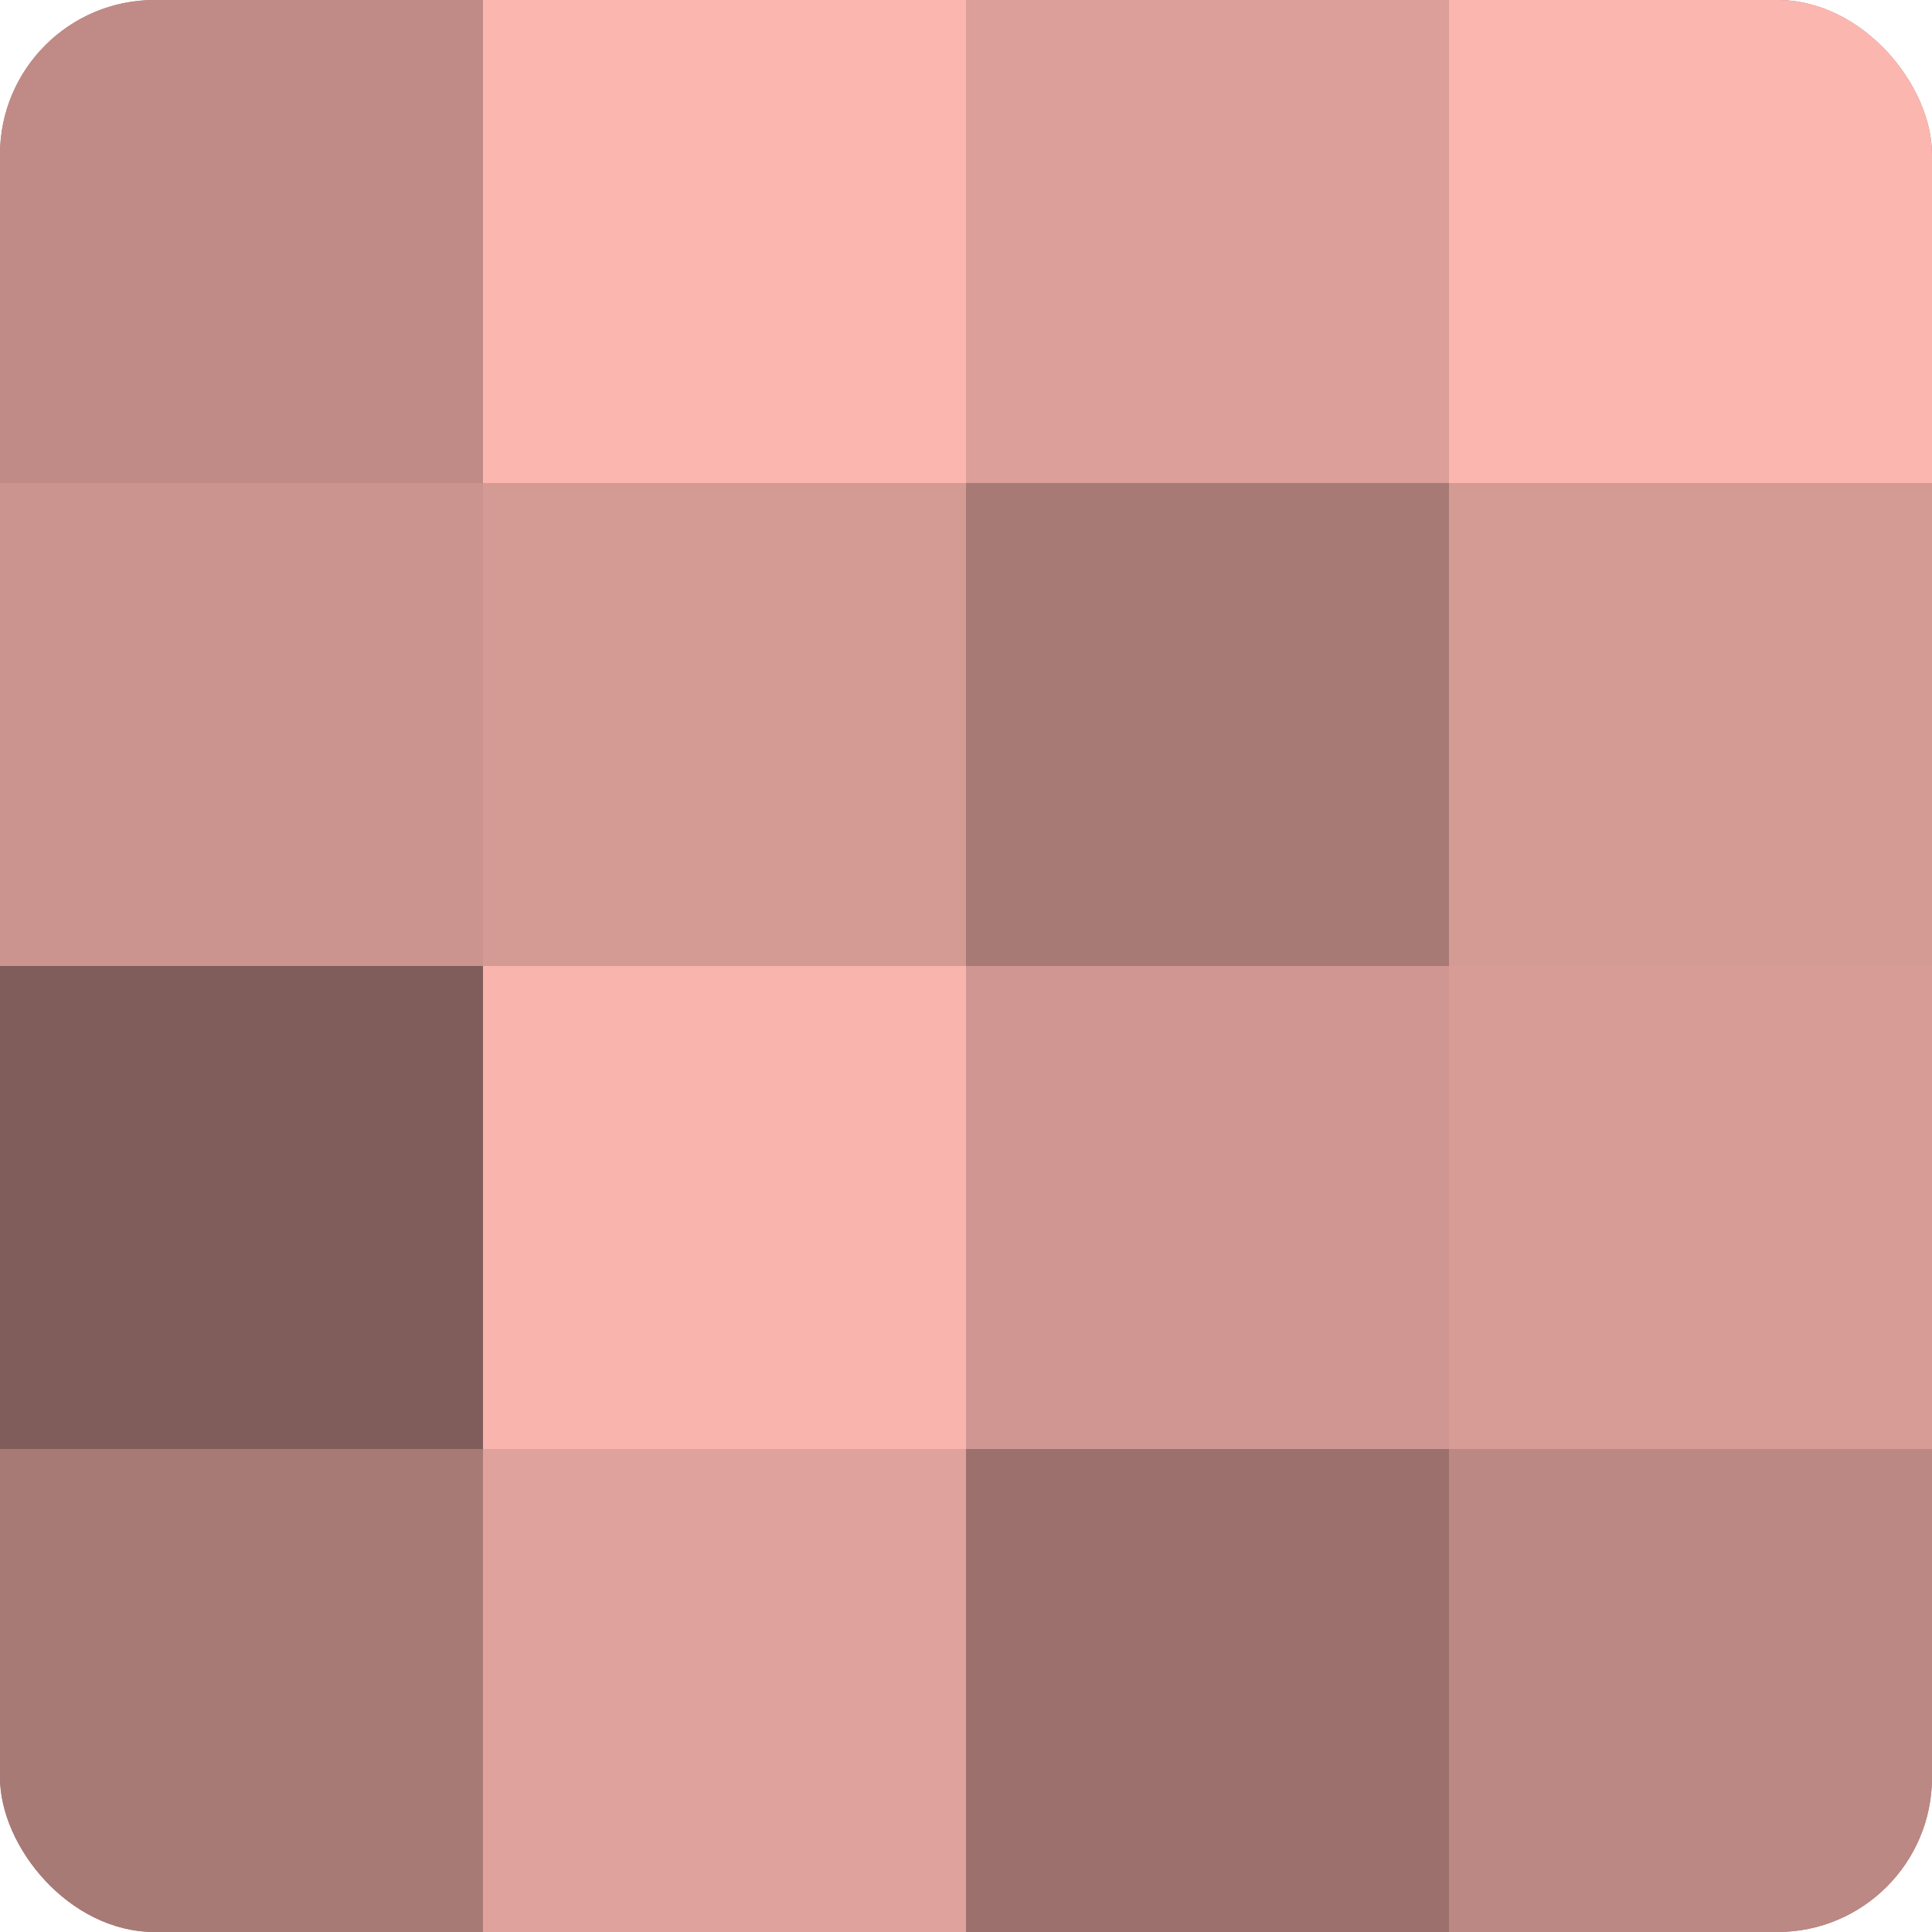 <?xml version="1.0" encoding="UTF-8"?>
<svg xmlns="http://www.w3.org/2000/svg" width="80" height="80" viewBox="0 0 100 100" preserveAspectRatio="xMidYMid meet"><defs><clipPath id="c" width="100" height="100"><rect width="100" height="100" rx="8" ry="8"/></clipPath></defs><g clip-path="url(#c)"><rect width="100" height="100" fill="#a07470"/><rect width="25" height="25" fill="#c08b86"/><rect y="25" width="25" height="25" fill="#cc948f"/><rect y="50" width="25" height="25" fill="#805d5a"/><rect y="75" width="25" height="25" fill="#a87a76"/><rect x="25" width="25" height="25" fill="#fcb6b0"/><rect x="25" y="25" width="25" height="25" fill="#d49a94"/><rect x="25" y="50" width="25" height="25" fill="#f8b4ad"/><rect x="25" y="75" width="25" height="25" fill="#e0a29d"/><rect x="50" width="25" height="25" fill="#dc9f9a"/><rect x="50" y="25" width="25" height="25" fill="#a87a76"/><rect x="50" y="50" width="25" height="25" fill="#d09792"/><rect x="50" y="75" width="25" height="25" fill="#9c716d"/><rect x="75" width="25" height="25" fill="#fcb6b0"/><rect x="75" y="25" width="25" height="25" fill="#d49a94"/><rect x="75" y="50" width="25" height="25" fill="#d89c97"/><rect x="75" y="75" width="25" height="25" fill="#bc8884"/></g></svg>
